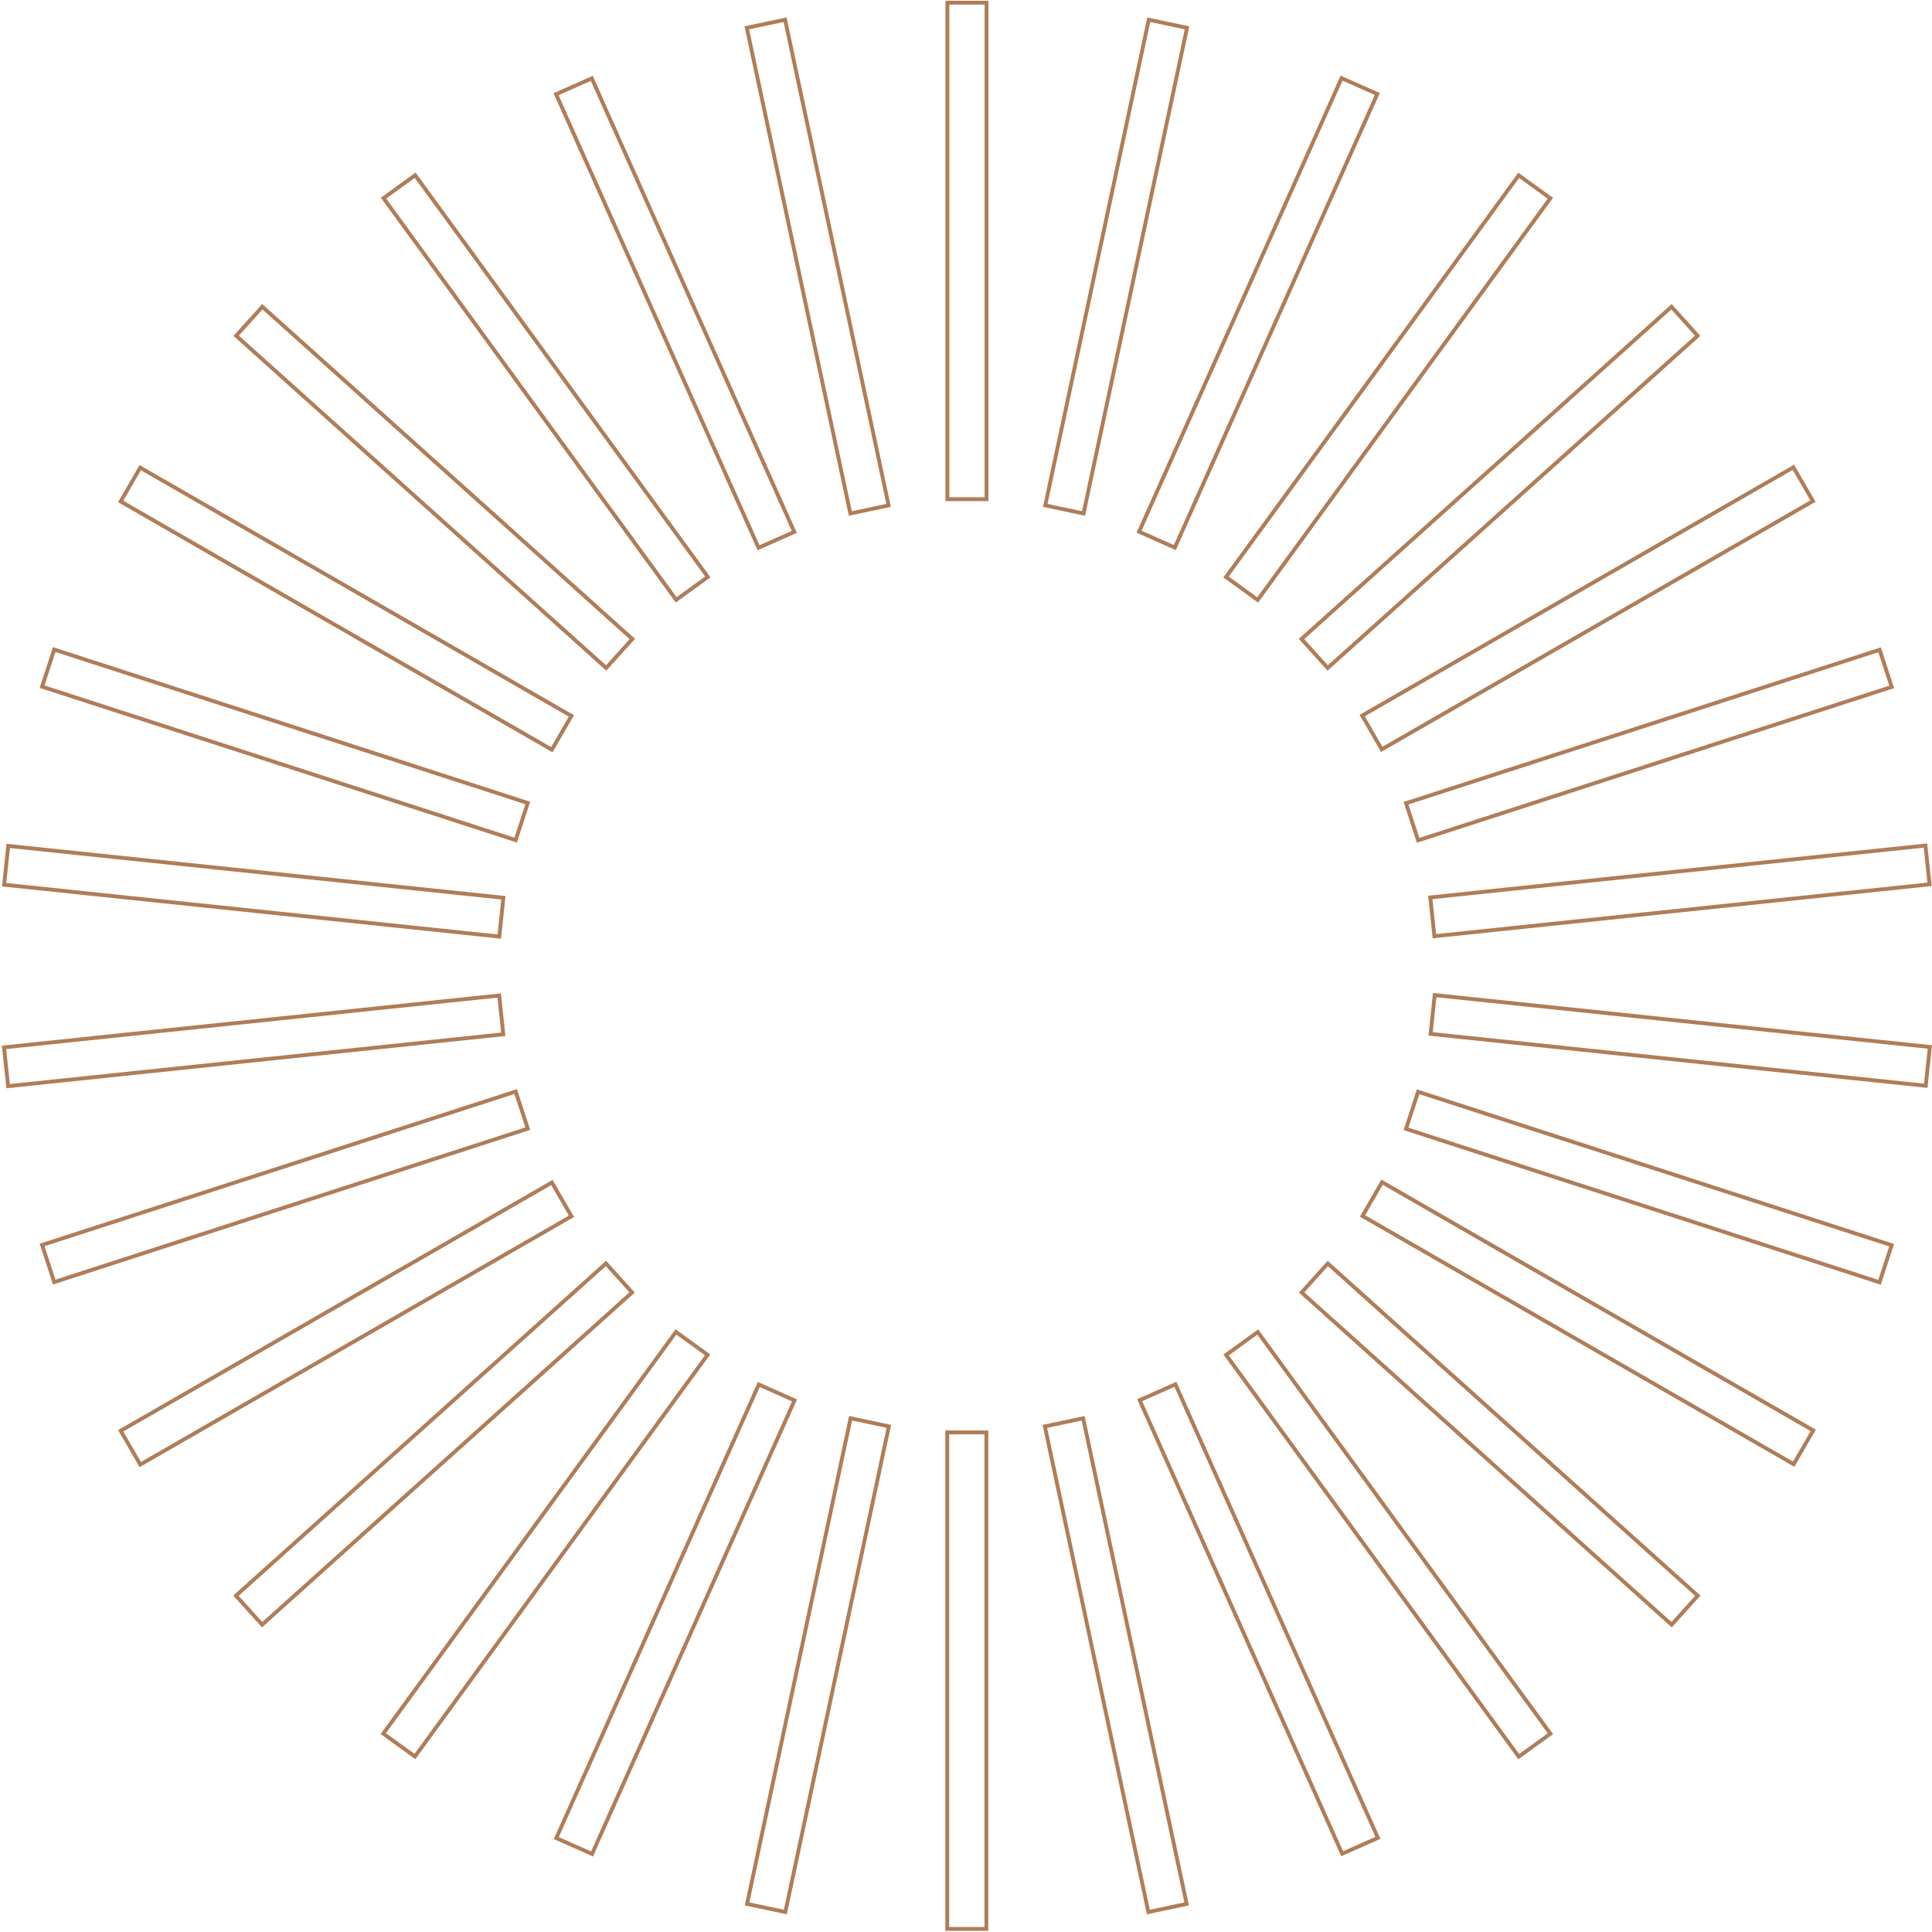 <?xml version="1.0" encoding="UTF-8"?> <svg xmlns="http://www.w3.org/2000/svg" width="1001" height="1001" viewBox="0 0 1001 1001" fill="none"> <path d="M490.866 258.636V1.39H511.142V258.636H490.866Z" stroke="#AF7D58" stroke-width="2"></path> <path d="M440.569 266.043L386.94 14.417L406.771 10.213L460.401 261.839L440.569 266.043Z" stroke="#AF7D58" stroke-width="2"></path> <path d="M393.017 283.804L288.101 48.806L306.623 40.584L411.538 275.581L393.017 283.804Z" stroke="#AF7D58" stroke-width="2"></path> <path d="M350.342 310.789L198.708 102.667L215.11 90.783L366.744 298.905L350.342 310.789Z" stroke="#AF7D58" stroke-width="2"></path> <path d="M314.054 346.082L122.357 173.956L135.921 158.934L327.619 331.059L314.054 346.082Z" stroke="#AF7D58" stroke-width="2"></path> <path d="M285.925 388.438L62.523 259.807L72.658 242.3L296.061 370.931L285.925 388.438Z" stroke="#AF7D58" stroke-width="2"></path> <path d="M267.175 435.264L21.819 355.774L28.082 336.548L273.439 416.039L267.175 435.264Z" stroke="#AF7D58" stroke-width="2"></path> <path d="M258.699 485.255L2.144 458.384L4.264 438.282L260.819 465.152L258.699 485.255Z" stroke="#AF7D58" stroke-width="2"></path> <path d="M260.762 535.883L4.207 562.756L2.088 542.652L258.643 515.779L260.762 535.883Z" stroke="#AF7D58" stroke-width="2"></path> <path d="M273.448 584.771L28.091 664.265L21.828 645.038L267.184 565.544L273.448 584.771Z" stroke="#AF7D58" stroke-width="2"></path> <path d="M296.086 630.184L72.683 758.814L62.547 741.307L285.95 612.678L296.086 630.184Z" stroke="#AF7D58" stroke-width="2"></path> <path d="M327.509 669.639L135.812 841.771L122.248 826.748L313.945 654.615L327.509 669.639Z" stroke="#AF7D58" stroke-width="2"></path> <path d="M366.621 701.966L214.988 910.086L198.586 898.202L350.22 690.082L366.621 701.966Z" stroke="#AF7D58" stroke-width="2"></path> <path d="M411.662 725.566L306.746 960.564L288.225 952.341L393.141 717.343L411.662 725.566Z" stroke="#AF7D58" stroke-width="2"></path> <path d="M460.538 739.023L406.907 990.648L387.075 986.445L440.707 734.819L460.538 739.023Z" stroke="#AF7D58" stroke-width="2"></path> <path d="M511.062 742.137L511.062 999.39L490.786 999.39L490.786 742.137L511.062 742.137Z" stroke="#AF7D58" stroke-width="2"></path> <path d="M561.192 734.829L614.823 986.449L594.992 990.652L541.36 739.032L561.192 734.829Z" stroke="#AF7D58" stroke-width="2"></path> <path d="M609.001 717.238L713.916 952.228L695.395 960.45L590.479 725.46L609.001 717.238Z" stroke="#AF7D58" stroke-width="2"></path> <path d="M651.662 690.145L803.296 898.263L786.895 910.147L635.261 702.029L651.662 690.145Z" stroke="#AF7D58" stroke-width="2"></path> <path d="M687.961 654.637L879.659 826.762L866.094 841.785L674.397 669.659L687.961 654.637Z" stroke="#AF7D58" stroke-width="2"></path> <path d="M716.069 612.492L939.472 741.116L929.336 758.622L705.933 629.998L716.069 612.492Z" stroke="#AF7D58" stroke-width="2"></path> <path d="M734.736 565.664L980.093 645.157L973.829 664.384L728.473 584.89L734.736 565.664Z" stroke="#AF7D58" stroke-width="2"></path> <path d="M743.335 515.572L999.889 542.453L997.77 562.555L741.217 535.673L743.335 515.572Z" stroke="#AF7D58" stroke-width="2"></path> <path d="M741.066 464.966L997.619 438.084L999.736 458.183L743.184 485.065L741.066 464.966Z" stroke="#AF7D58" stroke-width="2"></path> <path d="M728.497 416.161L973.854 336.665L980.118 355.892L734.761 435.388L728.497 416.161Z" stroke="#AF7D58" stroke-width="2"></path> <path d="M705.776 370.749L929.179 242.12L939.315 259.627L715.912 388.256L705.776 370.749Z" stroke="#AF7D58" stroke-width="2"></path> <path d="M674.332 331.071L866.03 158.947L879.594 173.97L687.897 346.093L674.332 331.071Z" stroke="#AF7D58" stroke-width="2"></path> <path d="M635.232 298.962L786.866 90.844L803.267 102.727L651.633 310.846L635.232 298.962Z" stroke="#AF7D58" stroke-width="2"></path> <path d="M590.178 275.477L695.094 40.48L713.615 48.703L608.7 283.7L590.178 275.477Z" stroke="#AF7D58" stroke-width="2"></path> <path d="M541.576 261.843L595.187 10.225L615.019 14.43L561.407 266.048L541.576 261.843Z" stroke="#AF7D58" stroke-width="2"></path> </svg> 